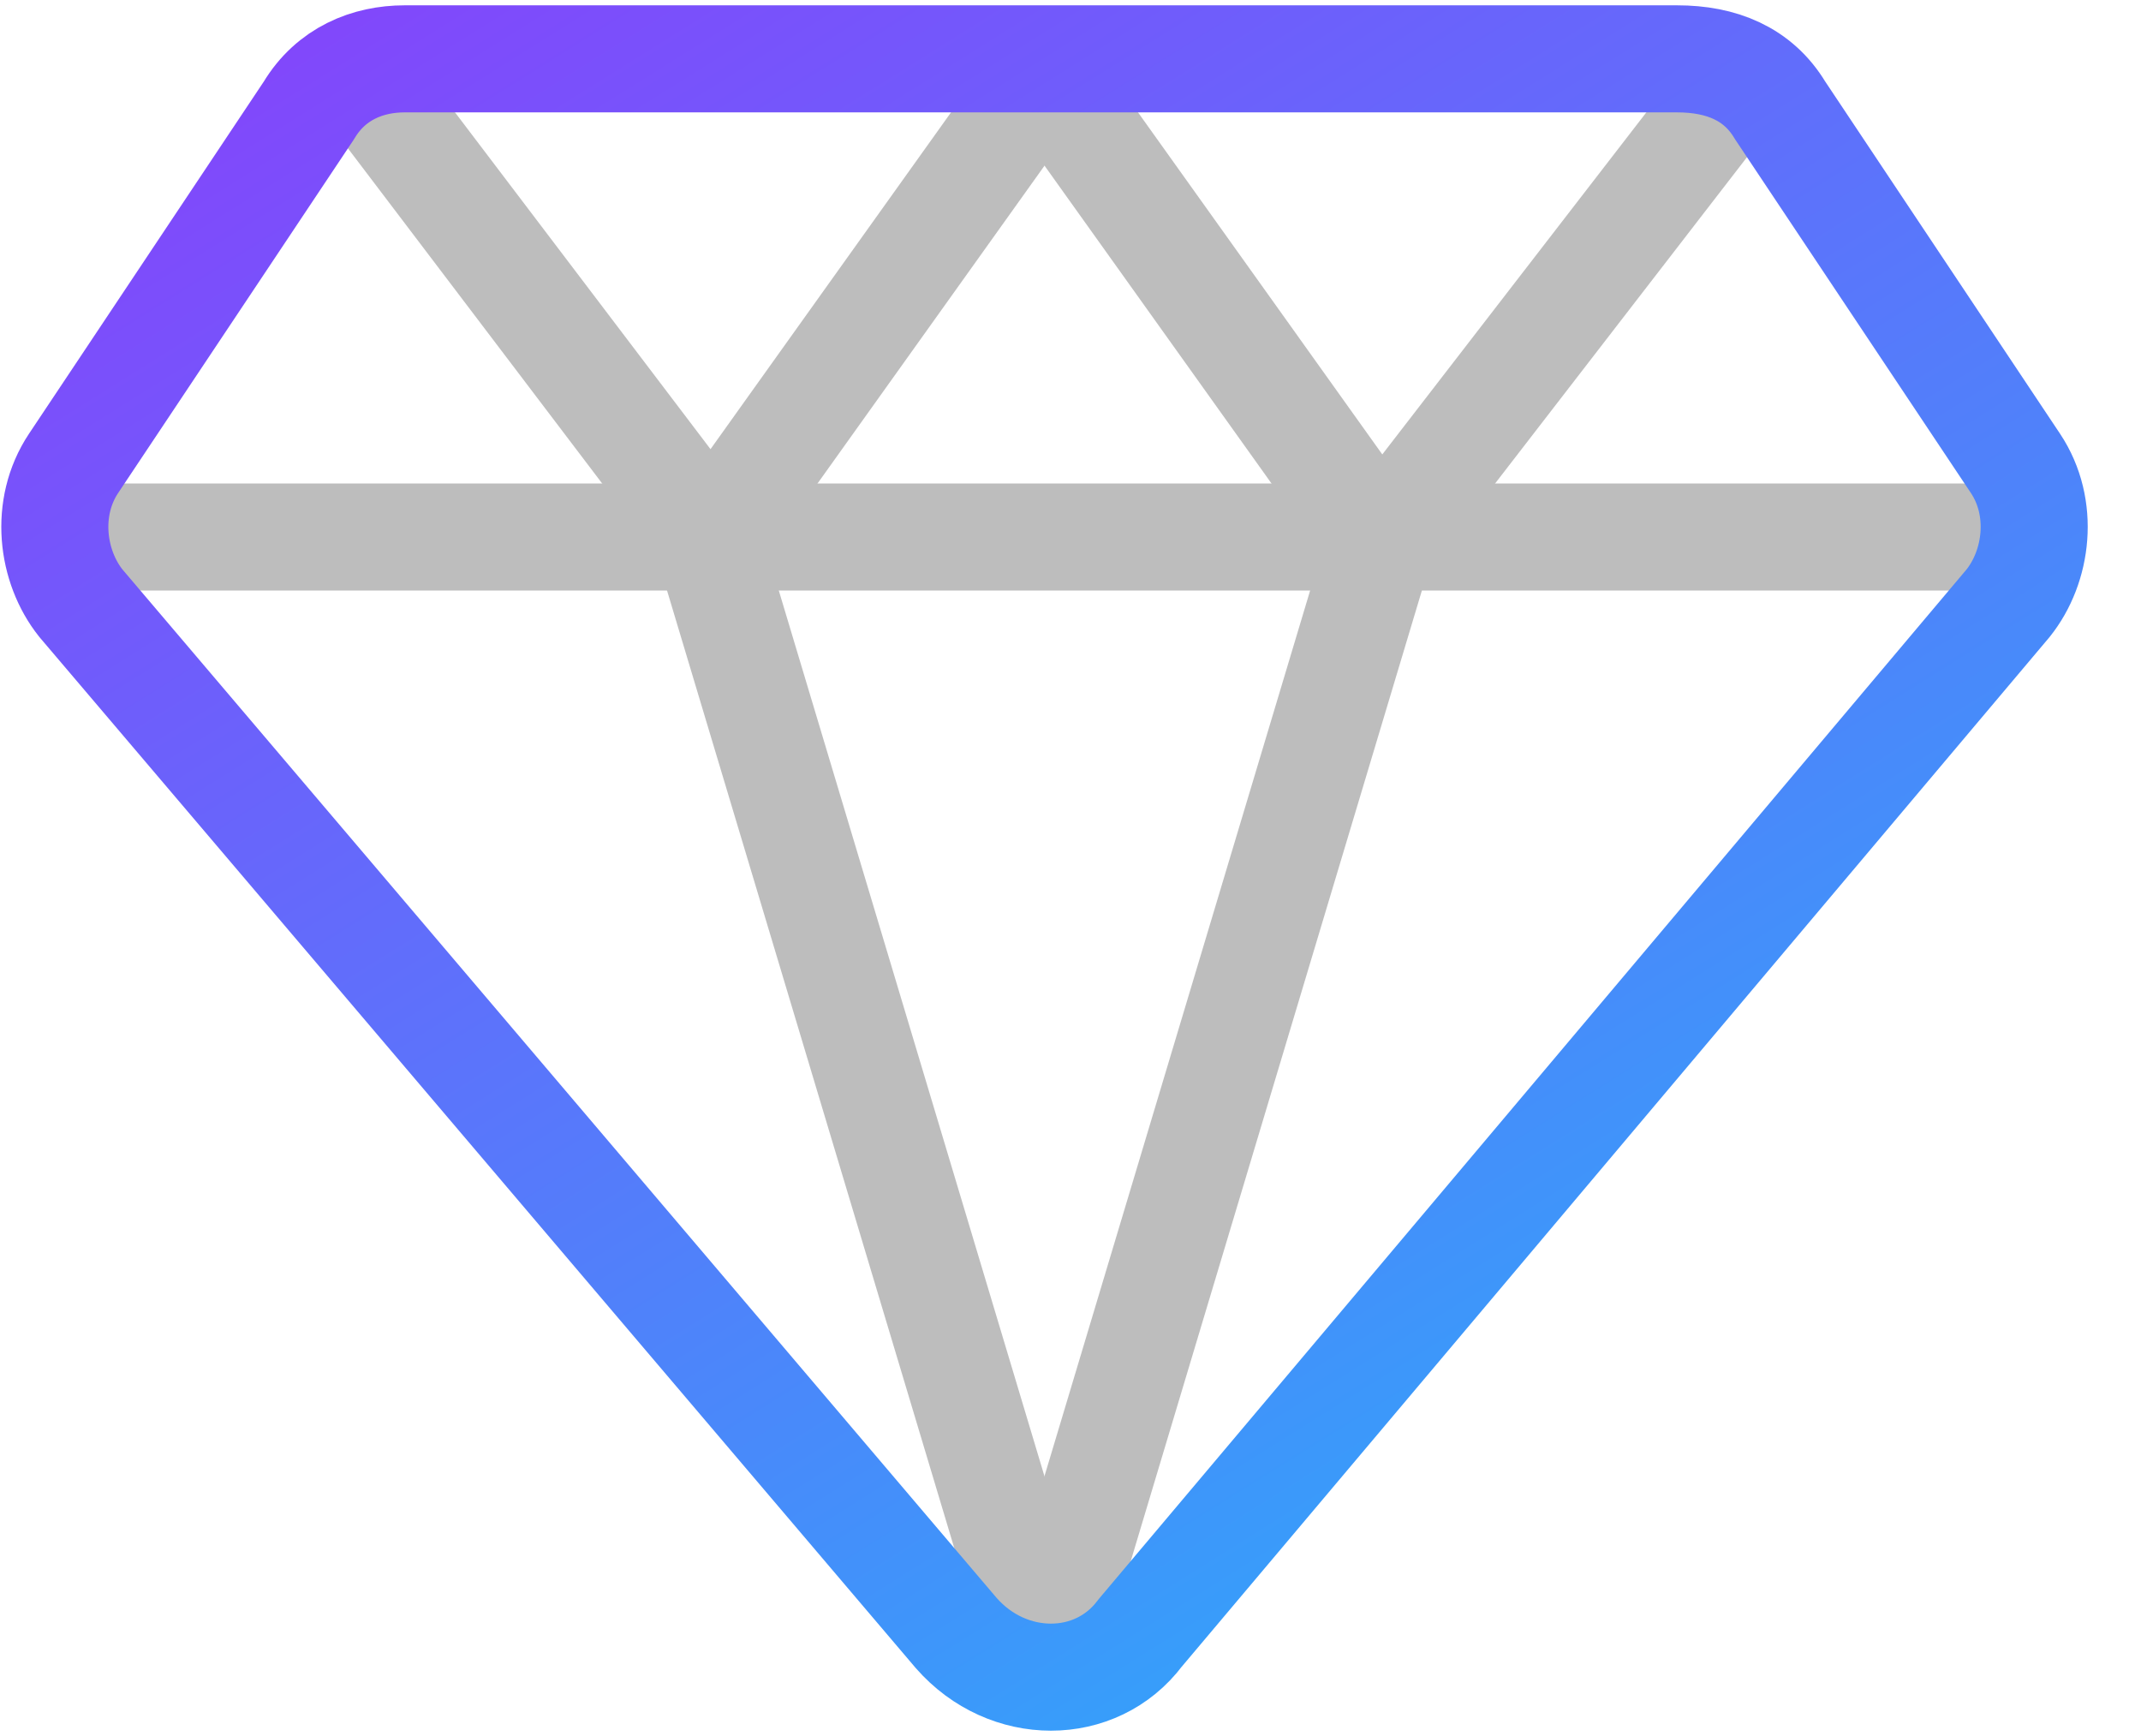 <svg width="37" height="30" viewBox="0 0 37 30" fill="none" xmlns="http://www.w3.org/2000/svg">
<g clip-path="url(#clip0_8740_1425)">
<path d="M18.05 28.729L12.33 9.661C12.33 9.407 12.203 9.153 12.076 9.025L6.483 1.653" stroke="#BDBDBD" stroke-width="1.85" stroke-miterlimit="10" stroke-linecap="round" stroke-linejoin="round"/>
<path d="M18.05 28.729L23.77 9.661C23.898 9.407 23.898 9.153 24.152 9.025L29.745 1.78" stroke="#BDBDBD" stroke-width="1.85" stroke-miterlimit="10" stroke-linecap="round" stroke-linejoin="round"/>
<path d="M23.771 9.28L18.051 1.271" stroke="#BDBDBD" stroke-width="1.85" stroke-miterlimit="10" stroke-linecap="round" stroke-linejoin="round"/>
<path d="M12.331 9.28L18.051 1.271" stroke="#BDBDBD" stroke-width="1.85" stroke-miterlimit="10" stroke-linecap="round" stroke-linejoin="round"/>
<path d="M1.399 9.28H34.958" stroke="#BDBDBD" stroke-width="1.85" stroke-miterlimit="10" stroke-linecap="round" stroke-linejoin="round"/>
<path d="M30.763 1.907L34.831 8.008C35.339 8.771 35.212 9.788 34.703 10.424L19.703 28.22C18.941 29.237 17.415 29.237 16.525 28.22L1.398 10.424C0.89 9.788 0.763 8.771 1.271 8.008L5.339 1.907C5.72 1.271 6.356 1.017 6.992 1.017H28.983C29.746 1.017 30.381 1.271 30.763 1.907Z" stroke="url(#paint0_linear_8740_1425)" stroke-width="1.85" stroke-miterlimit="10" stroke-linecap="round" stroke-linejoin="round"/>
</g>
<defs>
<linearGradient id="paint0_linear_8740_1425" x1="5.282" y1="0.833" x2="25.508" y2="33.145" gradientUnits="userSpaceOnUse">
<stop stop-color="#8148FB"/>
<stop offset="1" stop-color="#29AEFA"/>
</linearGradient>
<clipPath id="clip0_8740_1425">
<rect width="36.102" height="30" fill="white"/>
</clipPath>
</defs>
</svg>

